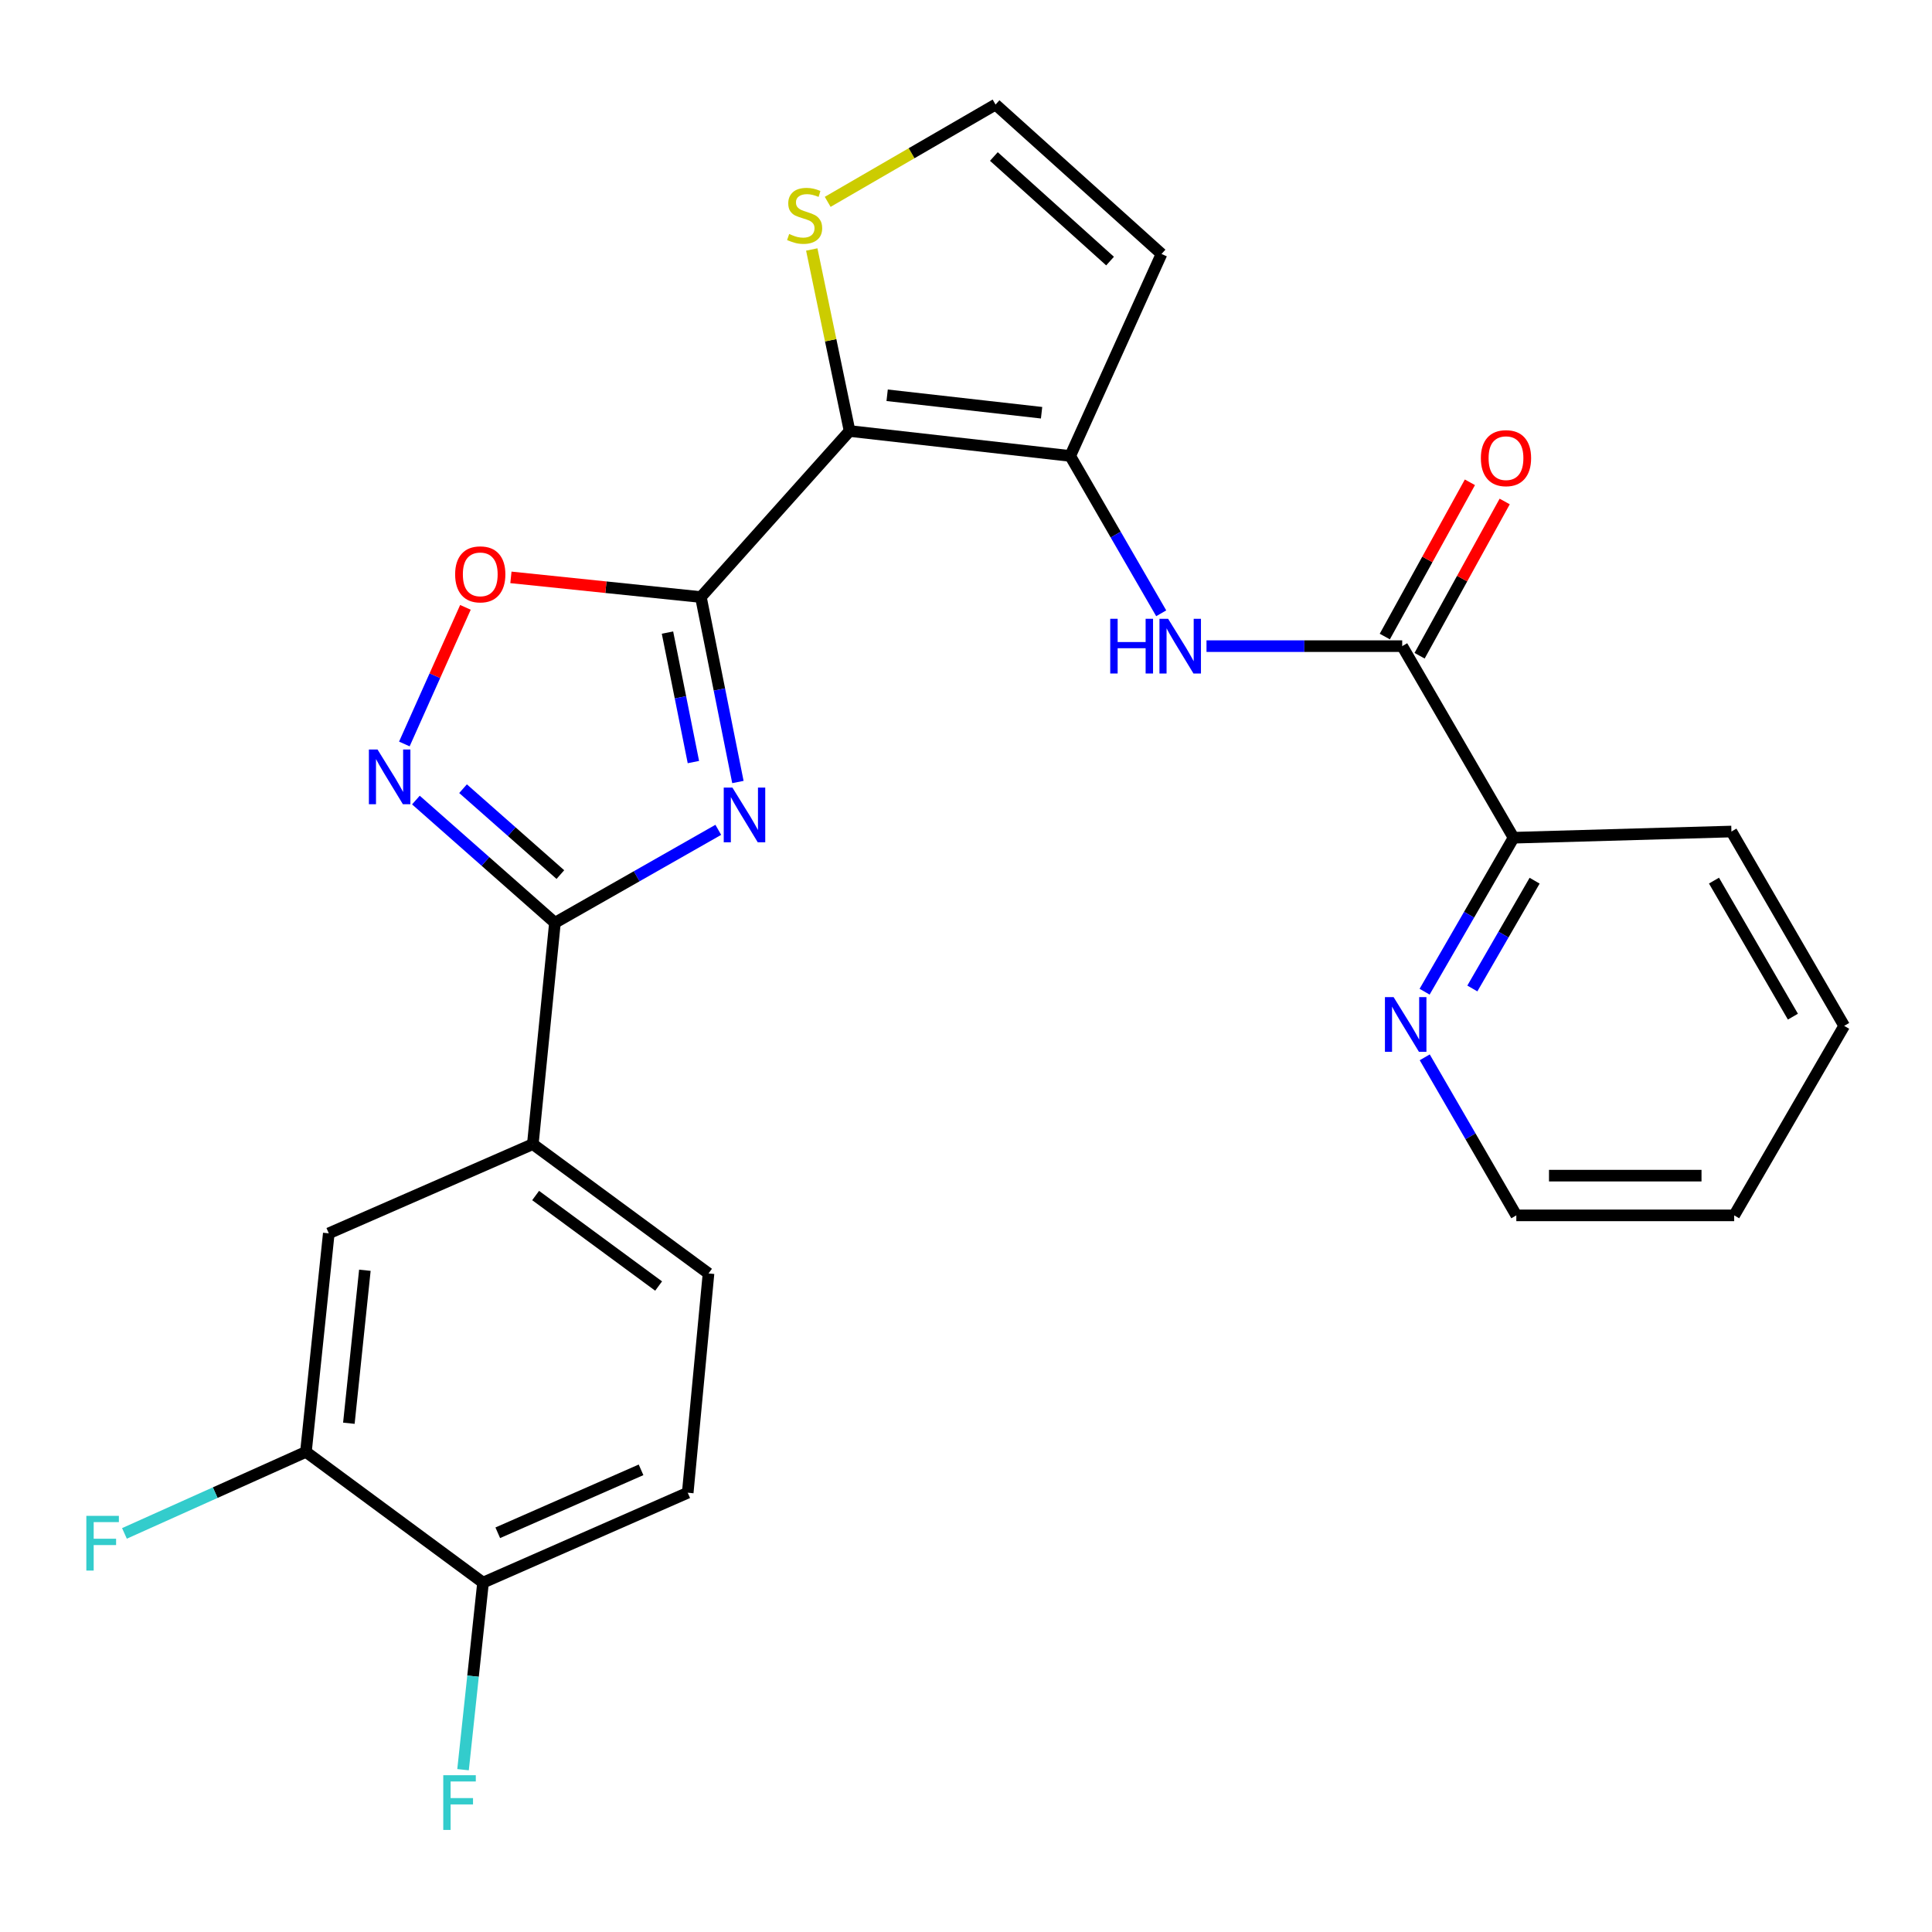 <?xml version='1.0' encoding='iso-8859-1'?>
<svg version='1.1' baseProfile='full'
              xmlns='http://www.w3.org/2000/svg'
                      xmlns:rdkit='http://www.rdkit.org/xml'
                      xmlns:xlink='http://www.w3.org/1999/xlink'
                  xml:space='preserve'
width='1000px' height='1000px' viewBox='0 0 1000 1000'>
<!-- END OF HEADER -->
<rect style='opacity:1.0;fill:#FFFFFF;stroke:none' width='1000' height='1000' x='0' y='0'> </rect>
<path class='bond-0' d='M 362.775,309.036 L 372.357,356.903' style='fill:none;fill-rule:evenodd;stroke:#000000;stroke-width:6px;stroke-linecap:butt;stroke-linejoin:miter;stroke-opacity:1' />
<path class='bond-0' d='M 372.357,356.903 L 381.938,404.769' style='fill:none;fill-rule:evenodd;stroke:#0000FF;stroke-width:6px;stroke-linecap:butt;stroke-linejoin:miter;stroke-opacity:1' />
<path class='bond-0' d='M 345.488,327.432 L 352.195,360.939' style='fill:none;fill-rule:evenodd;stroke:#000000;stroke-width:6px;stroke-linecap:butt;stroke-linejoin:miter;stroke-opacity:1' />
<path class='bond-0' d='M 352.195,360.939 L 358.902,394.445' style='fill:none;fill-rule:evenodd;stroke:#0000FF;stroke-width:6px;stroke-linecap:butt;stroke-linejoin:miter;stroke-opacity:1' />
<path class='bond-1' d='M 362.775,309.036 L 439.744,223.09' style='fill:none;fill-rule:evenodd;stroke:#000000;stroke-width:6px;stroke-linecap:butt;stroke-linejoin:miter;stroke-opacity:1' />
<path class='bond-5' d='M 362.775,309.036 L 313.613,303.942' style='fill:none;fill-rule:evenodd;stroke:#000000;stroke-width:6px;stroke-linecap:butt;stroke-linejoin:miter;stroke-opacity:1' />
<path class='bond-5' d='M 313.613,303.942 L 264.45,298.847' style='fill:none;fill-rule:evenodd;stroke:#FF0000;stroke-width:6px;stroke-linecap:butt;stroke-linejoin:miter;stroke-opacity:1' />
<path class='bond-2' d='M 371.785,429.521 L 329.51,453.575' style='fill:none;fill-rule:evenodd;stroke:#0000FF;stroke-width:6px;stroke-linecap:butt;stroke-linejoin:miter;stroke-opacity:1' />
<path class='bond-2' d='M 329.51,453.575 L 287.235,477.629' style='fill:none;fill-rule:evenodd;stroke:#000000;stroke-width:6px;stroke-linecap:butt;stroke-linejoin:miter;stroke-opacity:1' />
<path class='bond-3' d='M 439.744,223.09 L 553.94,235.998' style='fill:none;fill-rule:evenodd;stroke:#000000;stroke-width:6px;stroke-linecap:butt;stroke-linejoin:miter;stroke-opacity:1' />
<path class='bond-3' d='M 459.183,204.594 L 539.12,213.63' style='fill:none;fill-rule:evenodd;stroke:#000000;stroke-width:6px;stroke-linecap:butt;stroke-linejoin:miter;stroke-opacity:1' />
<path class='bond-8' d='M 439.744,223.09 L 429.956,176.109' style='fill:none;fill-rule:evenodd;stroke:#000000;stroke-width:6px;stroke-linecap:butt;stroke-linejoin:miter;stroke-opacity:1' />
<path class='bond-8' d='M 429.956,176.109 L 420.169,129.128' style='fill:none;fill-rule:evenodd;stroke:#CCCC00;stroke-width:6px;stroke-linecap:butt;stroke-linejoin:miter;stroke-opacity:1' />
<path class='bond-9' d='M 287.235,477.629 L 275.789,592.202' style='fill:none;fill-rule:evenodd;stroke:#000000;stroke-width:6px;stroke-linecap:butt;stroke-linejoin:miter;stroke-opacity:1' />
<path class='bond-26' d='M 287.235,477.629 L 251.252,445.869' style='fill:none;fill-rule:evenodd;stroke:#000000;stroke-width:6px;stroke-linecap:butt;stroke-linejoin:miter;stroke-opacity:1' />
<path class='bond-26' d='M 251.252,445.869 L 215.269,414.109' style='fill:none;fill-rule:evenodd;stroke:#0000FF;stroke-width:6px;stroke-linecap:butt;stroke-linejoin:miter;stroke-opacity:1' />
<path class='bond-26' d='M 290.047,452.685 L 264.859,430.453' style='fill:none;fill-rule:evenodd;stroke:#000000;stroke-width:6px;stroke-linecap:butt;stroke-linejoin:miter;stroke-opacity:1' />
<path class='bond-26' d='M 264.859,430.453 L 239.671,408.222' style='fill:none;fill-rule:evenodd;stroke:#0000FF;stroke-width:6px;stroke-linecap:butt;stroke-linejoin:miter;stroke-opacity:1' />
<path class='bond-6' d='M 553.94,235.998 L 577.489,276.718' style='fill:none;fill-rule:evenodd;stroke:#000000;stroke-width:6px;stroke-linecap:butt;stroke-linejoin:miter;stroke-opacity:1' />
<path class='bond-6' d='M 577.489,276.718 L 601.039,317.438' style='fill:none;fill-rule:evenodd;stroke:#0000FF;stroke-width:6px;stroke-linecap:butt;stroke-linejoin:miter;stroke-opacity:1' />
<path class='bond-10' d='M 553.94,235.998 L 601.208,131.454' style='fill:none;fill-rule:evenodd;stroke:#000000;stroke-width:6px;stroke-linecap:butt;stroke-linejoin:miter;stroke-opacity:1' />
<path class='bond-4' d='M 209.292,385.078 L 225.098,349.724' style='fill:none;fill-rule:evenodd;stroke:#0000FF;stroke-width:6px;stroke-linecap:butt;stroke-linejoin:miter;stroke-opacity:1' />
<path class='bond-4' d='M 225.098,349.724 L 240.905,314.369' style='fill:none;fill-rule:evenodd;stroke:#FF0000;stroke-width:6px;stroke-linecap:butt;stroke-linejoin:miter;stroke-opacity:1' />
<path class='bond-7' d='M 624.485,334.441 L 675.131,334.441' style='fill:none;fill-rule:evenodd;stroke:#0000FF;stroke-width:6px;stroke-linecap:butt;stroke-linejoin:miter;stroke-opacity:1' />
<path class='bond-7' d='M 675.131,334.441 L 725.776,334.441' style='fill:none;fill-rule:evenodd;stroke:#000000;stroke-width:6px;stroke-linecap:butt;stroke-linejoin:miter;stroke-opacity:1' />
<path class='bond-14' d='M 725.776,334.441 L 783.417,433.605' style='fill:none;fill-rule:evenodd;stroke:#000000;stroke-width:6px;stroke-linecap:butt;stroke-linejoin:miter;stroke-opacity:1' />
<path class='bond-17' d='M 734.778,339.407 L 756.801,299.487' style='fill:none;fill-rule:evenodd;stroke:#000000;stroke-width:6px;stroke-linecap:butt;stroke-linejoin:miter;stroke-opacity:1' />
<path class='bond-17' d='M 756.801,299.487 L 778.824,259.566' style='fill:none;fill-rule:evenodd;stroke:#FF0000;stroke-width:6px;stroke-linecap:butt;stroke-linejoin:miter;stroke-opacity:1' />
<path class='bond-17' d='M 716.775,329.475 L 738.798,289.555' style='fill:none;fill-rule:evenodd;stroke:#000000;stroke-width:6px;stroke-linecap:butt;stroke-linejoin:miter;stroke-opacity:1' />
<path class='bond-17' d='M 738.798,289.555 L 760.821,249.634' style='fill:none;fill-rule:evenodd;stroke:#FF0000;stroke-width:6px;stroke-linecap:butt;stroke-linejoin:miter;stroke-opacity:1' />
<path class='bond-13' d='M 428.411,104.478 L 471.853,79.299' style='fill:none;fill-rule:evenodd;stroke:#CCCC00;stroke-width:6px;stroke-linecap:butt;stroke-linejoin:miter;stroke-opacity:1' />
<path class='bond-13' d='M 471.853,79.299 L 515.296,54.12' style='fill:none;fill-rule:evenodd;stroke:#000000;stroke-width:6px;stroke-linecap:butt;stroke-linejoin:miter;stroke-opacity:1' />
<path class='bond-12' d='M 275.789,592.202 L 170.183,638.374' style='fill:none;fill-rule:evenodd;stroke:#000000;stroke-width:6px;stroke-linecap:butt;stroke-linejoin:miter;stroke-opacity:1' />
<path class='bond-18' d='M 275.789,592.202 L 366.728,659.129' style='fill:none;fill-rule:evenodd;stroke:#000000;stroke-width:6px;stroke-linecap:butt;stroke-linejoin:miter;stroke-opacity:1' />
<path class='bond-18' d='M 277.242,618.801 L 340.899,665.65' style='fill:none;fill-rule:evenodd;stroke:#000000;stroke-width:6px;stroke-linecap:butt;stroke-linejoin:miter;stroke-opacity:1' />
<path class='bond-27' d='M 601.208,131.454 L 515.296,54.12' style='fill:none;fill-rule:evenodd;stroke:#000000;stroke-width:6px;stroke-linecap:butt;stroke-linejoin:miter;stroke-opacity:1' />
<path class='bond-27' d='M 574.565,135.136 L 514.426,81.002' style='fill:none;fill-rule:evenodd;stroke:#000000;stroke-width:6px;stroke-linecap:butt;stroke-linejoin:miter;stroke-opacity:1' />
<path class='bond-11' d='M 158.349,751.496 L 170.183,638.374' style='fill:none;fill-rule:evenodd;stroke:#000000;stroke-width:6px;stroke-linecap:butt;stroke-linejoin:miter;stroke-opacity:1' />
<path class='bond-11' d='M 180.574,736.667 L 188.858,657.482' style='fill:none;fill-rule:evenodd;stroke:#000000;stroke-width:6px;stroke-linecap:butt;stroke-linejoin:miter;stroke-opacity:1' />
<path class='bond-20' d='M 158.349,751.496 L 111.381,772.592' style='fill:none;fill-rule:evenodd;stroke:#000000;stroke-width:6px;stroke-linecap:butt;stroke-linejoin:miter;stroke-opacity:1' />
<path class='bond-20' d='M 111.381,772.592 L 64.413,793.687' style='fill:none;fill-rule:evenodd;stroke:#33CCCC;stroke-width:6px;stroke-linecap:butt;stroke-linejoin:miter;stroke-opacity:1' />
<path class='bond-28' d='M 158.349,751.496 L 250.019,819.166' style='fill:none;fill-rule:evenodd;stroke:#000000;stroke-width:6px;stroke-linecap:butt;stroke-linejoin:miter;stroke-opacity:1' />
<path class='bond-15' d='M 783.417,433.605 L 760.395,473.454' style='fill:none;fill-rule:evenodd;stroke:#000000;stroke-width:6px;stroke-linecap:butt;stroke-linejoin:miter;stroke-opacity:1' />
<path class='bond-15' d='M 760.395,473.454 L 737.374,513.304' style='fill:none;fill-rule:evenodd;stroke:#0000FF;stroke-width:6px;stroke-linecap:butt;stroke-linejoin:miter;stroke-opacity:1' />
<path class='bond-15' d='M 794.315,455.845 L 778.199,483.74' style='fill:none;fill-rule:evenodd;stroke:#000000;stroke-width:6px;stroke-linecap:butt;stroke-linejoin:miter;stroke-opacity:1' />
<path class='bond-15' d='M 778.199,483.74 L 762.084,511.635' style='fill:none;fill-rule:evenodd;stroke:#0000FF;stroke-width:6px;stroke-linecap:butt;stroke-linejoin:miter;stroke-opacity:1' />
<path class='bond-23' d='M 783.417,433.605 L 896.185,430.395' style='fill:none;fill-rule:evenodd;stroke:#000000;stroke-width:6px;stroke-linecap:butt;stroke-linejoin:miter;stroke-opacity:1' />
<path class='bond-22' d='M 737.441,547.27 L 761.143,588.173' style='fill:none;fill-rule:evenodd;stroke:#0000FF;stroke-width:6px;stroke-linecap:butt;stroke-linejoin:miter;stroke-opacity:1' />
<path class='bond-22' d='M 761.143,588.173 L 784.845,629.075' style='fill:none;fill-rule:evenodd;stroke:#000000;stroke-width:6px;stroke-linecap:butt;stroke-linejoin:miter;stroke-opacity:1' />
<path class='bond-16' d='M 250.019,819.166 L 355.967,772.629' style='fill:none;fill-rule:evenodd;stroke:#000000;stroke-width:6px;stroke-linecap:butt;stroke-linejoin:miter;stroke-opacity:1' />
<path class='bond-16' d='M 257.642,793.36 L 331.806,760.784' style='fill:none;fill-rule:evenodd;stroke:#000000;stroke-width:6px;stroke-linecap:butt;stroke-linejoin:miter;stroke-opacity:1' />
<path class='bond-21' d='M 250.019,819.166 L 244.845,867.576' style='fill:none;fill-rule:evenodd;stroke:#000000;stroke-width:6px;stroke-linecap:butt;stroke-linejoin:miter;stroke-opacity:1' />
<path class='bond-21' d='M 244.845,867.576 L 239.672,915.986' style='fill:none;fill-rule:evenodd;stroke:#33CCCC;stroke-width:6px;stroke-linecap:butt;stroke-linejoin:miter;stroke-opacity:1' />
<path class='bond-19' d='M 366.728,659.129 L 355.967,772.629' style='fill:none;fill-rule:evenodd;stroke:#000000;stroke-width:6px;stroke-linecap:butt;stroke-linejoin:miter;stroke-opacity:1' />
<path class='bond-29' d='M 784.845,629.075 L 897.613,629.075' style='fill:none;fill-rule:evenodd;stroke:#000000;stroke-width:6px;stroke-linecap:butt;stroke-linejoin:miter;stroke-opacity:1' />
<path class='bond-29' d='M 801.76,608.514 L 880.698,608.514' style='fill:none;fill-rule:evenodd;stroke:#000000;stroke-width:6px;stroke-linecap:butt;stroke-linejoin:miter;stroke-opacity:1' />
<path class='bond-25' d='M 896.185,430.395 L 954.545,530.986' style='fill:none;fill-rule:evenodd;stroke:#000000;stroke-width:6px;stroke-linecap:butt;stroke-linejoin:miter;stroke-opacity:1' />
<path class='bond-25' d='M 887.154,455.802 L 928.006,526.216' style='fill:none;fill-rule:evenodd;stroke:#000000;stroke-width:6px;stroke-linecap:butt;stroke-linejoin:miter;stroke-opacity:1' />
<path class='bond-24' d='M 897.613,629.075 L 954.545,530.986' style='fill:none;fill-rule:evenodd;stroke:#000000;stroke-width:6px;stroke-linecap:butt;stroke-linejoin:miter;stroke-opacity:1' />
<path  class='atom-1' d='M 379.087 407.645
L 388.367 422.645
Q 389.287 424.125, 390.767 426.805
Q 392.247 429.485, 392.327 429.645
L 392.327 407.645
L 396.087 407.645
L 396.087 435.965
L 392.207 435.965
L 382.247 419.565
Q 381.087 417.645, 379.847 415.445
Q 378.647 413.245, 378.287 412.565
L 378.287 435.965
L 374.607 435.965
L 374.607 407.645
L 379.087 407.645
' fill='#0000FF'/>
<path  class='atom-5' d='M 195.416 387.951
L 204.696 402.951
Q 205.616 404.431, 207.096 407.111
Q 208.576 409.791, 208.656 409.951
L 208.656 387.951
L 212.416 387.951
L 212.416 416.271
L 208.536 416.271
L 198.576 399.871
Q 197.416 397.951, 196.176 395.751
Q 194.976 393.551, 194.616 392.871
L 194.616 416.271
L 190.936 416.271
L 190.936 387.951
L 195.416 387.951
' fill='#0000FF'/>
<path  class='atom-6' d='M 235.579 297.282
Q 235.579 290.482, 238.939 286.682
Q 242.299 282.882, 248.579 282.882
Q 254.859 282.882, 258.219 286.682
Q 261.579 290.482, 261.579 297.282
Q 261.579 304.162, 258.179 308.082
Q 254.779 311.962, 248.579 311.962
Q 242.339 311.962, 238.939 308.082
Q 235.579 304.202, 235.579 297.282
M 248.579 308.762
Q 252.899 308.762, 255.219 305.882
Q 257.579 302.962, 257.579 297.282
Q 257.579 291.722, 255.219 288.922
Q 252.899 286.082, 248.579 286.082
Q 244.259 286.082, 241.899 288.882
Q 239.579 291.682, 239.579 297.282
Q 239.579 303.002, 241.899 305.882
Q 244.259 308.762, 248.579 308.762
' fill='#FF0000'/>
<path  class='atom-7' d='M 574.652 320.281
L 578.492 320.281
L 578.492 332.321
L 592.972 332.321
L 592.972 320.281
L 596.812 320.281
L 596.812 348.601
L 592.972 348.601
L 592.972 335.521
L 578.492 335.521
L 578.492 348.601
L 574.652 348.601
L 574.652 320.281
' fill='#0000FF'/>
<path  class='atom-7' d='M 604.612 320.281
L 613.892 335.281
Q 614.812 336.761, 616.292 339.441
Q 617.772 342.121, 617.852 342.281
L 617.852 320.281
L 621.612 320.281
L 621.612 348.601
L 617.732 348.601
L 607.772 332.201
Q 606.612 330.281, 605.372 328.081
Q 604.172 325.881, 603.812 325.201
L 603.812 348.601
L 600.132 348.601
L 600.132 320.281
L 604.612 320.281
' fill='#0000FF'/>
<path  class='atom-9' d='M 408.475 121.115
Q 408.795 121.235, 410.115 121.795
Q 411.435 122.355, 412.875 122.715
Q 414.355 123.035, 415.795 123.035
Q 418.475 123.035, 420.035 121.755
Q 421.595 120.435, 421.595 118.155
Q 421.595 116.595, 420.795 115.635
Q 420.035 114.675, 418.835 114.155
Q 417.635 113.635, 415.635 113.035
Q 413.115 112.275, 411.595 111.555
Q 410.115 110.835, 409.035 109.315
Q 407.995 107.795, 407.995 105.235
Q 407.995 101.675, 410.395 99.475
Q 412.835 97.275, 417.635 97.275
Q 420.915 97.275, 424.635 98.835
L 423.715 101.915
Q 420.315 100.515, 417.755 100.515
Q 414.995 100.515, 413.475 101.675
Q 411.955 102.795, 411.995 104.755
Q 411.995 106.275, 412.755 107.195
Q 413.555 108.115, 414.675 108.635
Q 415.835 109.155, 417.755 109.755
Q 420.315 110.555, 421.835 111.355
Q 423.355 112.155, 424.435 113.795
Q 425.555 115.395, 425.555 118.155
Q 425.555 122.075, 422.915 124.195
Q 420.315 126.275, 415.955 126.275
Q 413.435 126.275, 411.515 125.715
Q 409.635 125.195, 407.395 124.275
L 408.475 121.115
' fill='#CCCC00'/>
<path  class='atom-16' d='M 721.321 516.095
L 730.601 531.095
Q 731.521 532.575, 733.001 535.255
Q 734.481 537.935, 734.561 538.095
L 734.561 516.095
L 738.321 516.095
L 738.321 544.415
L 734.441 544.415
L 724.481 528.015
Q 723.321 526.095, 722.081 523.895
Q 720.881 521.695, 720.521 521.015
L 720.521 544.415
L 716.841 544.415
L 716.841 516.095
L 721.321 516.095
' fill='#0000FF'/>
<path  class='atom-18' d='M 766.499 237.14
Q 766.499 230.34, 769.859 226.54
Q 773.219 222.74, 779.499 222.74
Q 785.779 222.74, 789.139 226.54
Q 792.499 230.34, 792.499 237.14
Q 792.499 244.02, 789.099 247.94
Q 785.699 251.82, 779.499 251.82
Q 773.259 251.82, 769.859 247.94
Q 766.499 244.06, 766.499 237.14
M 779.499 248.62
Q 783.819 248.62, 786.139 245.74
Q 788.499 242.82, 788.499 237.14
Q 788.499 231.58, 786.139 228.78
Q 783.819 225.94, 779.499 225.94
Q 775.179 225.94, 772.819 228.74
Q 770.499 231.54, 770.499 237.14
Q 770.499 242.86, 772.819 245.74
Q 775.179 248.62, 779.499 248.62
' fill='#FF0000'/>
<path  class='atom-21' d='M 44.689 784.605
L 61.529 784.605
L 61.529 787.845
L 48.489 787.845
L 48.489 796.445
L 60.089 796.445
L 60.089 799.725
L 48.489 799.725
L 48.489 812.925
L 44.689 812.925
L 44.689 784.605
' fill='#33CCCC'/>
<path  class='atom-22' d='M 229.433 918.848
L 246.273 918.848
L 246.273 922.088
L 233.233 922.088
L 233.233 930.688
L 244.833 930.688
L 244.833 933.968
L 233.233 933.968
L 233.233 947.168
L 229.433 947.168
L 229.433 918.848
' fill='#33CCCC'/>
</svg>
